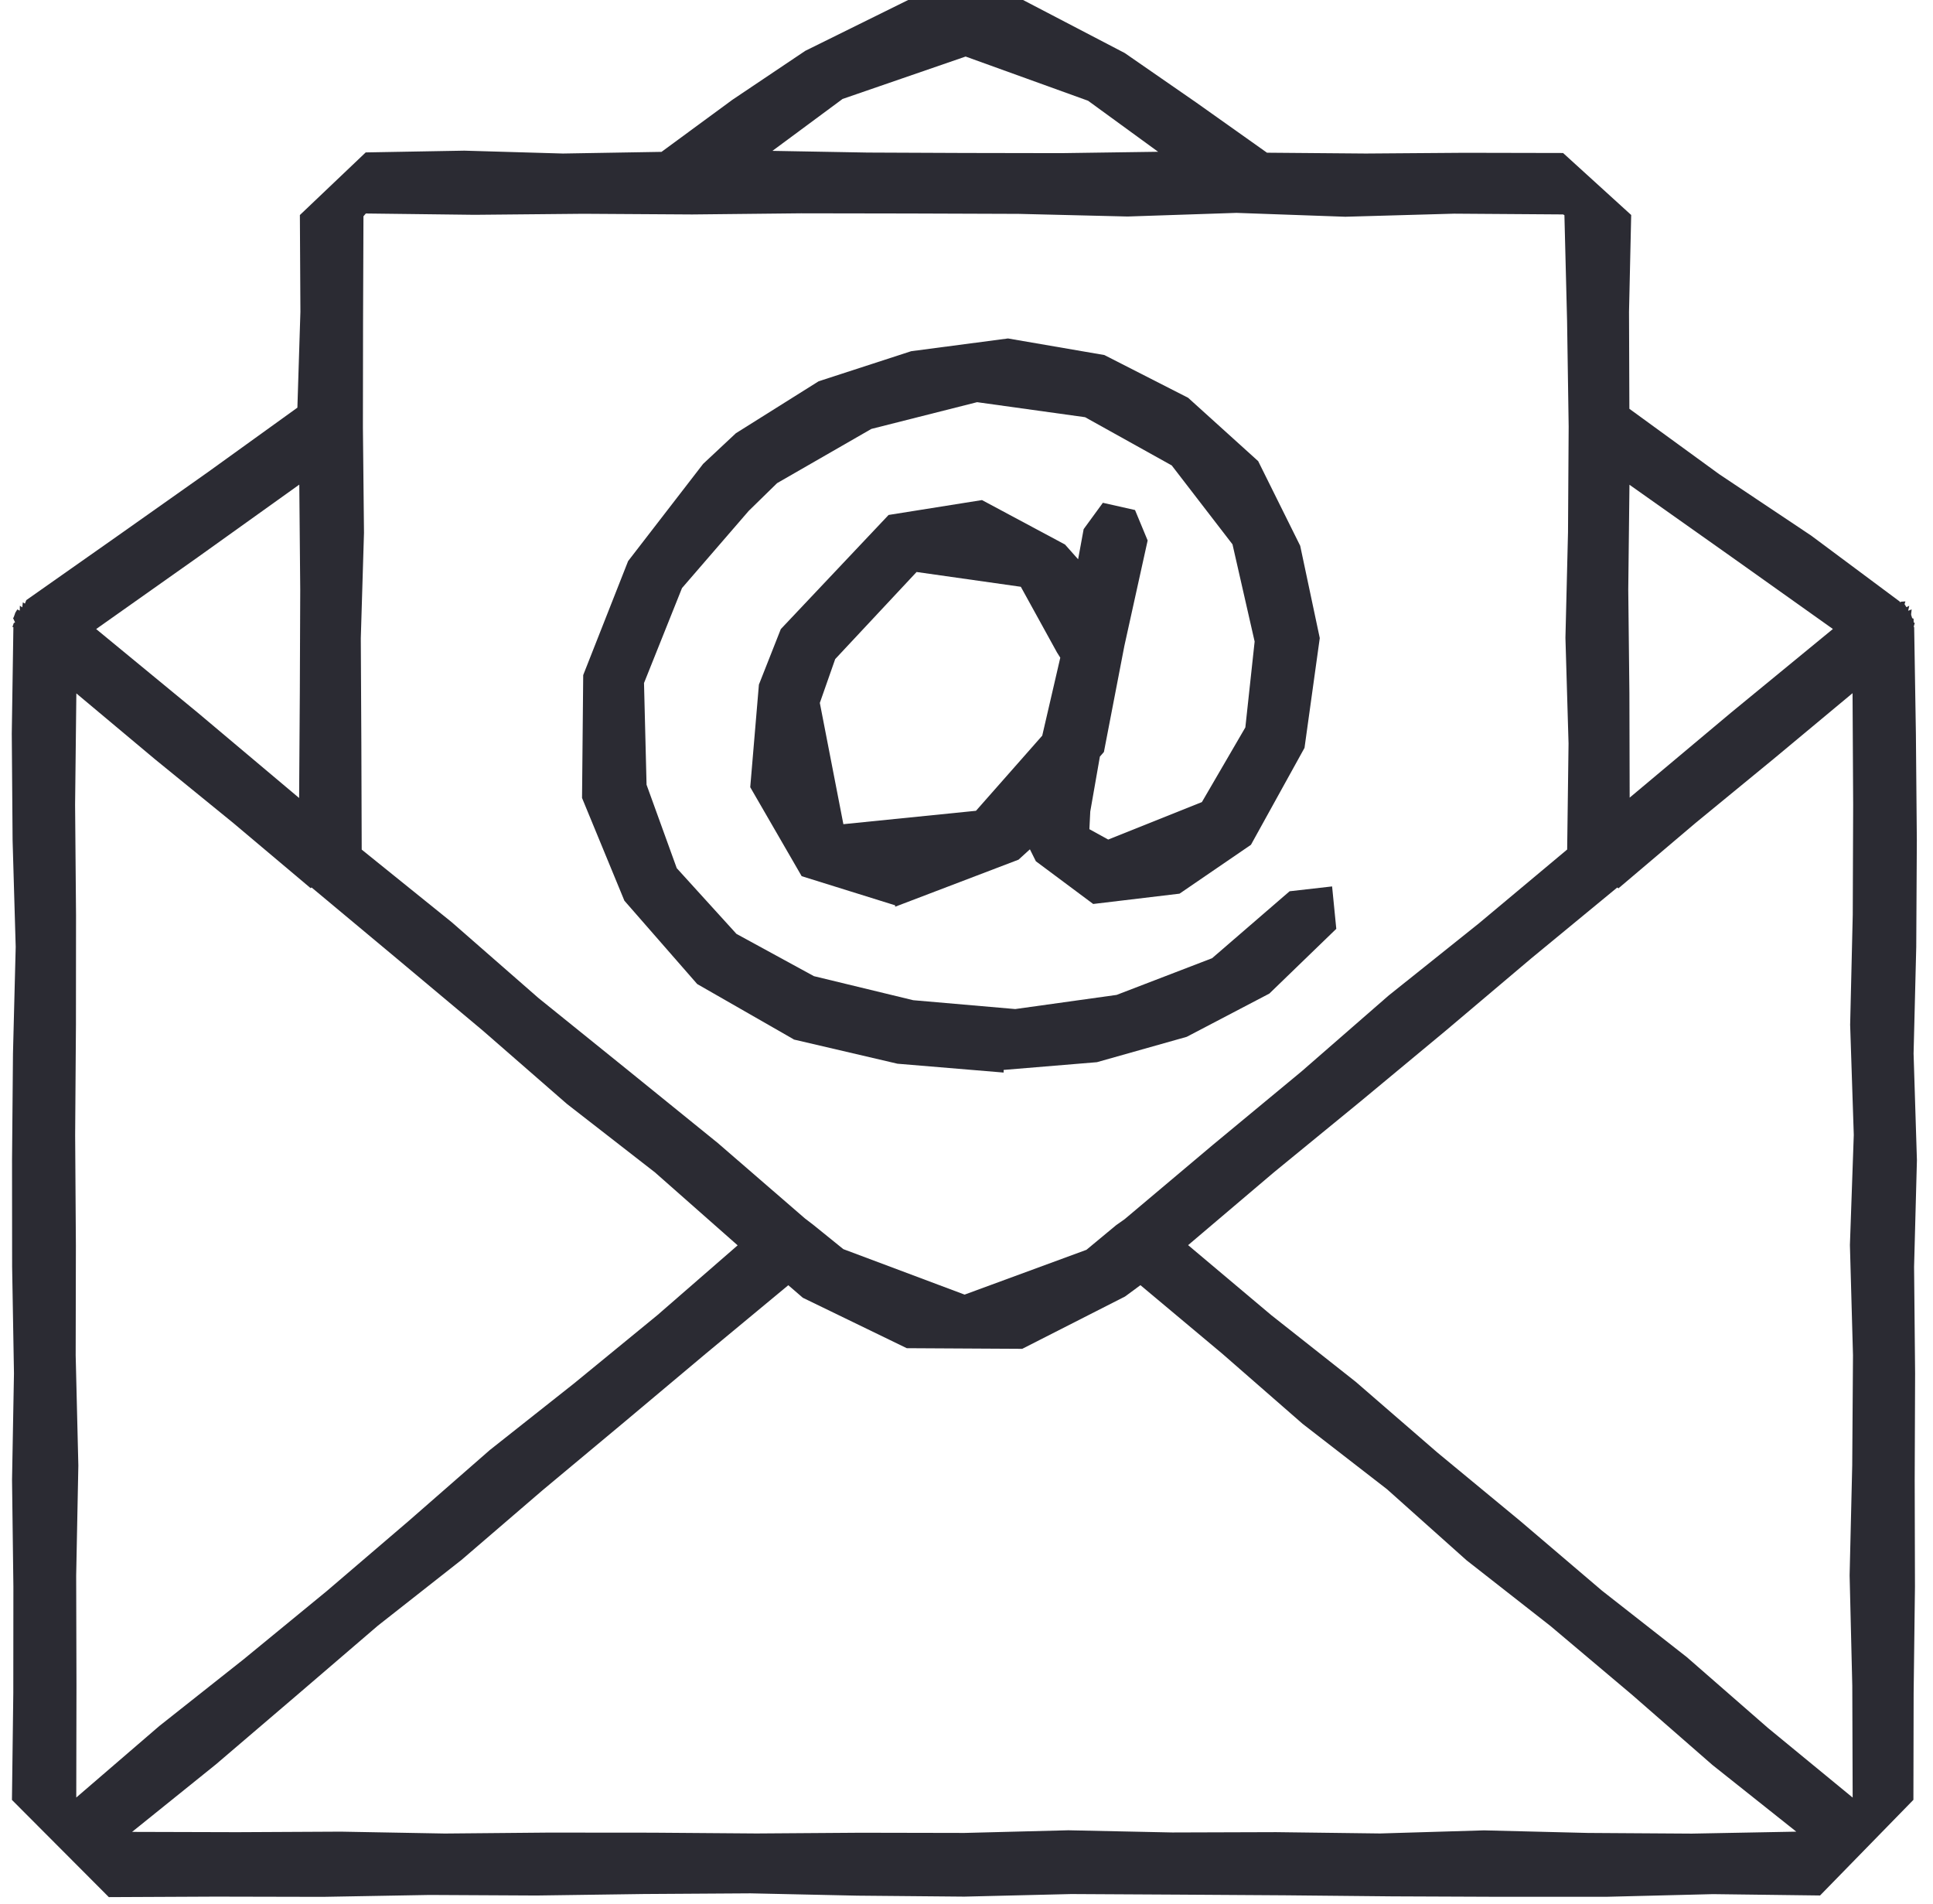 <svg width="66" height="65" viewBox="0 0 66 65" fill="none" xmlns="http://www.w3.org/2000/svg">
<path d="M27.099 35.485L30.642 36.312L34.268 36.614V36.524L37.452 36.26L40.52 35.394L43.34 33.918L45.626 31.707L45.483 30.26L44.032 30.425L41.386 32.71L38.126 33.963L34.664 34.446L31.181 34.144L27.79 33.323L25.145 31.88L23.107 29.637L22.076 26.789L21.989 23.317L23.286 20.075L25.563 17.441L26.533 16.493L29.752 14.642L33.362 13.729L37.049 14.242L40.007 15.888L42.082 18.582L42.838 21.9L42.521 24.832L41.037 27.381L37.839 28.66L37.196 28.306L37.226 27.702L37.554 25.829L37.692 25.67L38.39 22.05L39.185 18.45L38.754 17.411L37.656 17.164L37 18.063L36.811 19.092L36.363 18.588L33.529 17.071L30.34 17.579L26.66 21.475L25.912 23.37L25.616 26.873L27.372 29.91L30.564 30.905V30.953L34.776 29.347L35.165 28.993L35.368 29.4L37.326 30.859L40.274 30.507L42.712 28.839L44.541 25.53L45.062 21.782L44.394 18.632L42.959 15.742L40.567 13.579L37.707 12.12L34.417 11.554L31.111 11.989L27.951 13.016L25.125 14.79L24.007 15.836L21.446 19.154L19.913 23.045L19.873 27.24L21.319 30.747L23.805 33.592L27.099 35.479V35.485ZM33.323 27.678L28.796 28.135L27.992 23.995L28.517 22.499L31.296 19.526L34.855 20.031L36.087 22.268L36.202 22.452L35.586 25.113L33.322 27.68L33.323 27.678Z" fill="#2B2B33"/>
<path d="M65.34 21.401L65.377 21.266L65.34 21.246L65.336 21.12L65.289 21.102L65.254 20.99V20.956L65.272 20.803L65.152 20.849L65.19 20.68L65.093 20.727L65.029 20.624L65.058 20.53L64.921 20.539L64.861 20.562L64.874 20.542L61.842 18.285L58.697 16.185L55.633 13.955L55.621 10.642L55.695 7.339L53.369 5.223L50.003 5.216L46.637 5.241L43.26 5.213L40.837 3.495L38.404 1.811L34.931 0H31.008L27.496 1.735L25.006 3.407L22.587 5.184L19.22 5.241L15.853 5.143L12.487 5.203L10.239 7.341L10.257 10.642L10.154 13.916L7.097 16.118L3.999 18.306L0.897 20.487L0.851 20.606L0.78 20.562L0.76 20.733L0.678 20.677L0.675 20.844L0.59 20.805L0.518 20.924L0.512 20.949L0.466 21.076L0.446 21.099L0.515 21.249L0.471 21.266L0.424 21.404L0.457 21.408L0.402 25.048L0.43 28.687L0.536 32.326L0.443 35.966L0.411 39.605L0.414 43.244L0.477 46.884L0.411 50.523L0.457 54.162L0.454 57.803L0.408 61.444L3.716 64.762L7.367 64.745L11.018 64.753L14.67 64.688L18.322 64.707L21.973 64.656L25.624 64.633L29.276 64.712L32.927 64.745L36.579 64.657L40.23 64.677L43.882 64.7L47.533 64.736L51.185 64.751H54.838L58.491 64.66L62.144 64.706L65.331 61.441L65.339 57.802L65.384 54.162L65.375 50.523L65.389 46.884L65.354 43.244L65.451 39.605L65.337 35.966L65.428 32.326L65.448 28.687L65.416 25.046L65.357 21.405L65.342 21.401H65.34ZM2.605 23.669L5.287 25.915L7.965 28.095L10.606 30.319L10.638 30.295L13.562 32.734L16.483 35.18L19.355 37.683L22.363 40.022L25.186 42.512L22.449 44.892L19.606 47.221L16.723 49.501L13.956 51.919L11.163 54.309L8.321 56.641L5.437 58.923L2.604 61.362L2.611 57.544L2.601 53.786L2.675 50.029L2.584 46.271L2.591 42.512L2.566 38.752L2.593 34.993L2.596 31.234L2.564 27.475L2.607 23.672L2.605 23.669ZM26.914 43.872L27.412 44.302L30.96 46.023L34.903 46.045L38.413 44.259L38.939 43.872L41.735 46.213L44.478 48.607L47.357 50.837L50.073 53.263L52.94 55.508L55.724 57.855L58.468 60.25L61.332 62.527L57.766 62.594L54.217 62.571L50.669 62.483L47.121 62.589L43.572 62.544L40.026 62.555L36.477 62.48L32.93 62.571L29.382 62.564L25.834 62.589L22.285 62.562L18.737 62.559L15.189 62.591L11.64 62.527L8.092 62.545L4.51 62.535L7.37 60.232L10.137 57.868L12.9 55.497L15.761 53.248L18.522 50.875L21.318 48.543L24.106 46.203L26.915 43.874L26.914 43.872ZM55.222 30.298L55.26 30.325L57.892 28.094L60.56 25.905L63.253 23.663L63.274 27.469L63.26 31.227L63.171 34.984L63.295 38.743L63.163 42.502L63.268 46.262L63.242 50.021L63.153 53.78L63.244 57.539L63.257 61.364L60.366 58.988L57.596 56.571L54.701 54.303L51.904 51.92L49.07 49.579L46.291 47.172L43.404 44.893L40.567 42.505L43.493 40.022L46.44 37.61L49.37 35.178L52.279 32.719L55.218 30.298H55.222ZM62.582 21.472L59.095 24.335L55.643 27.229L55.634 23.66L55.595 20.126L55.636 16.548L59.111 19.005L62.582 21.472ZM28.763 3.38L32.97 1.93L37.151 3.439L39.543 5.181L36.228 5.228L32.927 5.222L29.626 5.208L26.374 5.15L28.765 3.381L28.763 3.38ZM12.487 7.288L16.204 7.333L19.92 7.298L23.636 7.321L27.351 7.282L31.067 7.288L34.784 7.301L38.501 7.391L42.218 7.267L45.934 7.399L49.651 7.294L53.368 7.32L53.415 7.344L53.506 10.951L53.56 14.559L53.538 18.166L53.45 21.774L53.556 25.381L53.509 29L50.484 31.53L47.41 33.987L44.443 36.572L41.412 39.082L38.402 41.617L38.109 41.824L37.095 42.665L32.935 44.194L28.795 42.642L27.765 41.809L27.484 41.594L24.508 39.019L21.45 36.542L18.387 34.071L15.422 31.48L12.35 29.003L12.338 25.39L12.319 21.789L12.428 18.188L12.391 14.586L12.396 10.985L12.41 7.383L12.493 7.286L12.487 7.288ZM10.213 27.241L6.76 24.336L3.283 21.474L6.753 19.022L10.219 16.543L10.251 20.128L10.237 23.661L10.213 27.243V27.241Z" fill="#2B2B33"/>
</svg>

